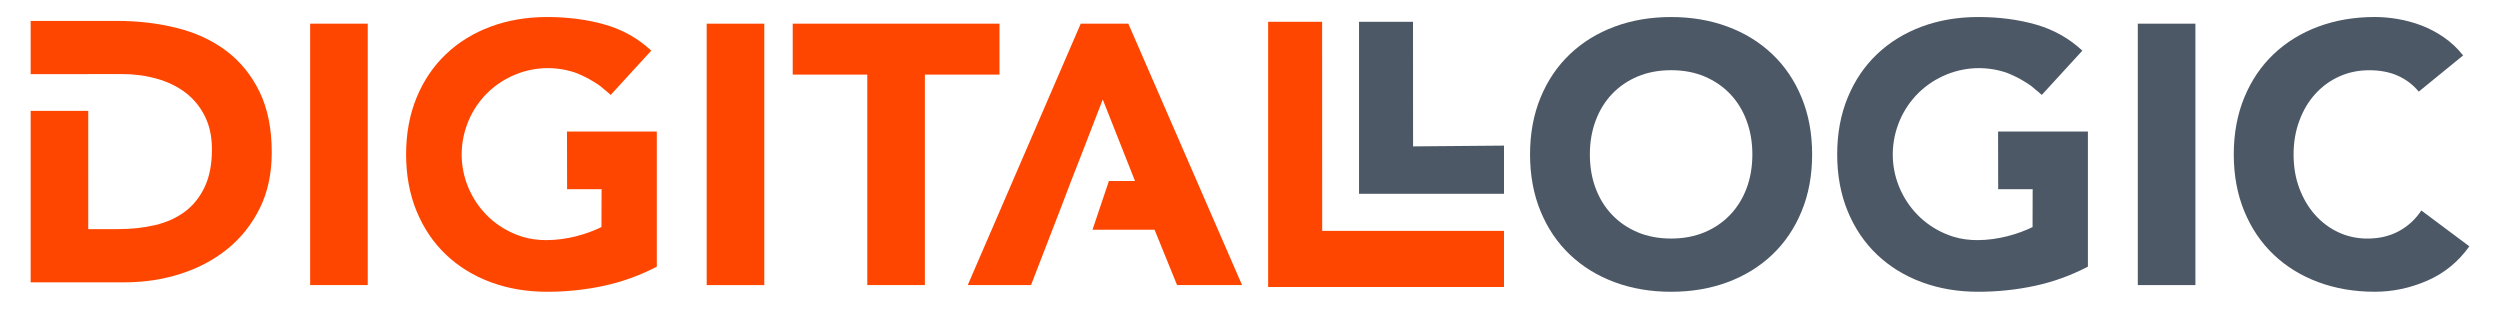 <?xml version="1.0" encoding="utf-8"?>
<!-- Generator: Adobe Illustrator 27.5.0, SVG Export Plug-In . SVG Version: 6.00 Build 0)  -->
<svg version="1.1" id="Layer_1" xmlns="http://www.w3.org/2000/svg" xmlns:xlink="http://www.w3.org/1999/xlink" x="0px" y="0px"
	 viewBox="0 0 710.47 87.75" style="enable-background:new 0 0 710.47 87.75;" xml:space="preserve">
<style type="text/css">
	.st0{opacity:0.1;fill:#FA5213;}
	.st1{fill:#F3F4F5;}
	.st2{fill:#E1EEEE;}
	.st3{fill:#FFFFFF;}
	.st4{fill:#003BAF;}
	.st5{fill:none;stroke:#003BAF;stroke-width:0.25;stroke-miterlimit:10;}
	.st6{fill:none;stroke:#003BAF;stroke-width:0.5;stroke-miterlimit:10;}
	.st7{fill:none;stroke:#E1EEEE;stroke-miterlimit:10;}
	.st8{fill:none;stroke:#003BAF;stroke-width:0.75;stroke-linecap:round;stroke-miterlimit:10;}
	.st9{fill:none;stroke:#003BAF;stroke-width:0.75;stroke-linecap:round;stroke-miterlimit:10;stroke-dasharray:4.247,4.247;}
	.st10{opacity:0.68;fill:none;stroke:#E1EEEE;stroke-width:0.1;stroke-miterlimit:10;}
	.st11{fill:none;stroke:#E1EEEE;stroke-width:0.1;stroke-miterlimit:10;}
	.st12{fill:none;stroke:#E1EEEE;stroke-width:4;stroke-linecap:round;stroke-miterlimit:10;}
	.st13{fill:none;stroke:#003BAF;stroke-width:4;stroke-linecap:round;stroke-miterlimit:10;}
	.st14{fill:#4C5866;}
	.st15{fill:none;}
	.st16{fill-rule:evenodd;clip-rule:evenodd;fill:#FA5213;}
	.st17{fill:#FA5213;}
	.st18{fill:none;stroke:#4C5866;stroke-width:3;stroke-miterlimit:10;}
	.st19{fill:#FF4600;}
</style>
<g>
	<path class="st19" d="M88.14,6.73h16.37v74.29H88.14V6.73z"/>
	<path class="st19" d="M200.83,6.73h16.37v74.29h-16.37V6.73z"/>
	<path class="st19" d="M246.48,21.21h-21.2V6.73h58.76v14.48h-21.2v59.81h-16.37V21.21z"/>
	<path class="st19" d="M73.71,25.98c-2.34-4.76-5.51-8.62-9.5-11.6c-3.99-2.97-8.66-5.12-14.01-6.45c-5.35-1.33-11-1.99-16.95-1.99
		H8.71v15.12h16.37v-0.01h9.65c3.43,0,6.7,0.44,9.81,1.31c3.11,0.87,5.82,2.19,8.13,3.93c2.31,1.75,4.14,3.97,5.51,6.66
		c1.37,2.69,2.05,5.86,2.05,9.5c0,4.2-0.68,7.75-2.05,10.65c-1.36,2.9-3.24,5.25-5.61,7.03c-2.38,1.78-5.2,3.06-8.45,3.83
		c-3.25,0.77-6.77,1.15-10.54,1.15h-8.5V31.5H8.71v48.73h26.76c5.52,0,10.81-0.8,15.84-2.41c5.04-1.61,9.48-3.97,13.33-7.08
		c3.85-3.11,6.91-6.96,9.18-11.54c2.27-4.58,3.41-9.88,3.41-15.9C77.23,36.51,76.05,30.74,73.71,25.98z"/>
	<polygon class="st19" points="320.66,6.73 307.13,6.73 275.02,81.02 293,81.02 301.6,58.78 304.4,51.43 307.85,42.6 313.37,28.32 
		313.4,28.4 313.42,28.35 322.55,51.43 315.14,51.43 310.48,65.28 328.11,65.28 334.51,81.02 352.98,81.02 	"/>
	<path class="st19" d="M161.13,37.38l0.03,16.39h9.8l-0.03,10.25l0.01,0.5c-4.07,2.01-9.82,3.72-15.68,3.72
		c-2.34,0-4.67-0.29-6.86-0.98c-6.24-1.95-11.35-6.22-14.39-12.02c-3.04-5.8-3.63-12.43-1.68-18.68
		c1.96-6.25,6.22-11.36,12.02-14.39c5.8-3.03,12.43-3.63,18.68-1.68c1.02,0.32,1.96,0.78,2.91,1.22c0.02,0.01,0.04,0.01,0.06,0.02
		c0.01,0,0.02,0.01,0.03,0.02c0.97,0.45,1.88,0.97,2.77,1.53c0.62,0.38,1.24,0.76,1.83,1.21c0.38,0.29,0.73,0.62,1.09,0.93
		c0.61,0.52,1.25,0.97,1.83,1.56l11.54-12.59c-3.78-3.5-8.17-5.96-13.17-7.4c-5-1.43-10.48-2.15-16.42-2.15
		c-5.81,0-11.16,0.91-16.06,2.73c-4.9,1.82-9.13,4.43-12.7,7.82s-6.35,7.5-8.34,12.33c-1.99,4.83-2.99,10.21-2.99,16.16
		c0,5.95,1,11.33,2.99,16.16c1.99,4.83,4.77,8.94,8.34,12.33c3.57,3.39,7.8,6,12.7,7.82c4.9,1.82,10.25,2.73,16.06,2.73
		c5.46,0,10.81-0.56,16.05-1.68c5.25-1.12,10.28-2.94,15.11-5.46v-38.4H161.13z"/>
	<polygon class="st19" points="427.42,65.61 375.75,65.61 375.73,6.2 360.39,6.2 360.39,81.56 427.42,81.56 	"/>
</g>
<g>
	<g>
		<path class="st14" d="M434.82,43.88c0-5.94,1-11.33,2.99-16.16c1.99-4.83,4.77-8.94,8.34-12.33s7.8-6,12.7-7.82
			c4.9-1.82,10.25-2.73,16.06-2.73c5.81,0,11.16,0.91,16.05,2.73c4.9,1.82,9.13,4.43,12.7,7.82s6.35,7.5,8.34,12.33
			c1.99,4.83,2.99,10.21,2.99,16.16c0,5.95-1,11.33-2.99,16.16c-1.99,4.83-4.77,8.94-8.34,12.33c-3.57,3.39-7.8,6-12.7,7.82
			c-4.9,1.82-10.25,2.73-16.05,2.73c-5.81,0-11.16-0.91-16.06-2.73c-4.9-1.82-9.13-4.42-12.7-7.82c-3.57-3.39-6.35-7.5-8.34-12.33
			C435.82,55.21,434.82,49.82,434.82,43.88z M451.82,43.88c0,3.5,0.54,6.7,1.63,9.6c1.08,2.9,2.64,5.42,4.67,7.55
			c2.03,2.13,4.46,3.79,7.29,4.98c2.83,1.19,6,1.78,9.5,1.78c3.5,0,6.66-0.59,9.5-1.78c2.83-1.19,5.26-2.85,7.29-4.98
			c2.03-2.13,3.58-4.65,4.67-7.55c1.08-2.9,1.63-6.1,1.63-9.6c0-3.43-0.54-6.61-1.63-9.55c-1.08-2.94-2.64-5.47-4.67-7.61
			c-2.03-2.13-4.46-3.79-7.29-4.99c-2.83-1.19-6-1.78-9.5-1.78c-3.5,0-6.66,0.6-9.5,1.78c-2.83,1.19-5.26,2.85-7.29,4.99
			c-2.03,2.13-3.58,4.67-4.67,7.61C452.36,37.26,451.82,40.45,451.82,43.88z"/>
		<path class="st14" d="M607.54,6.73h16.37v74.29h-16.37V6.73z"/>
		<path class="st14" d="M687.38,26.04c-1.61-1.96-3.59-3.46-5.93-4.51c-2.34-1.05-5.05-1.57-8.13-1.57c-3.08,0-5.93,0.6-8.55,1.78
			c-2.62,1.19-4.9,2.85-6.82,4.99c-1.93,2.13-3.43,4.67-4.51,7.61c-1.09,2.94-1.63,6.12-1.63,9.55c0,3.5,0.54,6.7,1.63,9.6
			c1.08,2.9,2.57,5.42,4.46,7.55c1.89,2.13,4.11,3.79,6.66,4.98c2.55,1.19,5.3,1.78,8.24,1.78c3.36,0,6.33-0.7,8.92-2.1
			c2.59-1.4,4.72-3.36,6.4-5.88L701.76,70c-3.15,4.41-7.14,7.66-11.96,9.76c-4.83,2.1-9.79,3.15-14.9,3.15
			c-5.81,0-11.16-0.91-16.06-2.73c-4.9-1.82-9.13-4.42-12.7-7.82c-3.57-3.39-6.35-7.5-8.34-12.33c-1.99-4.83-2.99-10.21-2.99-16.16
			c0-5.94,1-11.33,2.99-16.16c1.99-4.83,4.77-8.94,8.34-12.33c3.57-3.39,7.8-6,12.7-7.82c4.9-1.82,10.25-2.73,16.06-2.73
			c2.1,0,4.28,0.19,6.56,0.58c2.27,0.39,4.51,1,6.72,1.84c2.2,0.84,4.32,1.96,6.35,3.36c2.03,1.4,3.85,3.11,5.46,5.14L687.38,26.04z
			"/>
		<path class="st14" d="M567.83,37.38l0.03,16.39h9.8l-0.03,10.25l0.01,0.5c-4.07,2.01-9.82,3.72-15.68,3.72
			c-2.34,0-4.67-0.29-6.86-0.98c-6.24-1.95-11.35-6.22-14.39-12.02c-3.04-5.8-3.63-12.43-1.68-18.68
			c1.96-6.25,6.22-11.36,12.02-14.39c5.8-3.03,12.43-3.63,18.68-1.68c1.02,0.32,1.96,0.78,2.91,1.22c0.02,0.01,0.04,0.01,0.06,0.02
			c0.01,0,0.02,0.01,0.03,0.02c0.97,0.45,1.88,0.97,2.77,1.53c0.62,0.38,1.24,0.76,1.83,1.21c0.38,0.29,0.73,0.62,1.09,0.93
			c0.61,0.52,1.25,0.97,1.83,1.56l11.54-12.59c-3.78-3.5-8.17-5.96-13.17-7.4c-5-1.43-10.48-2.15-16.42-2.15
			c-5.81,0-11.16,0.91-16.06,2.73c-4.9,1.82-9.13,4.43-12.7,7.82s-6.35,7.5-8.34,12.33c-1.99,4.83-2.99,10.21-2.99,16.16
			c0,5.95,1,11.33,2.99,16.16c1.99,4.83,4.77,8.94,8.34,12.33c3.57,3.39,7.8,6,12.7,7.82c4.9,1.82,10.25,2.73,16.06,2.73
			c5.46,0,10.81-0.56,16.05-1.68c5.25-1.12,10.28-2.94,15.11-5.46v-38.4H567.83z"/>
		<polygon class="st14" points="427.42,41.38 401.58,41.6 401.56,6.2 386.22,6.2 386.22,55.07 427.42,55.07 		"/>
	</g>
</g>
</svg>
